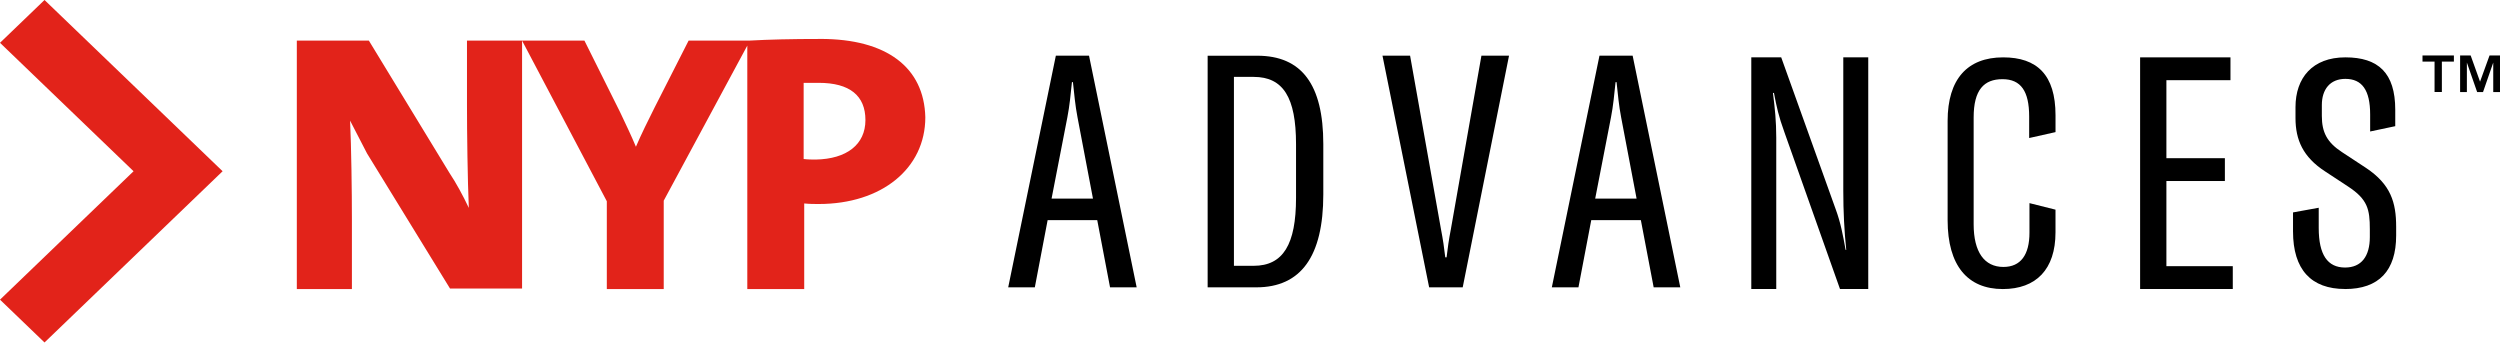 <svg width="327" height="45" viewBox="0 0 327 45" fill="none" xmlns="http://www.w3.org/2000/svg">
<path d="M138.105 7.284L131.873 37.584H135.355L137.03 28.795H143.519L145.194 37.584H148.676L142.445 7.284H138.105ZM139.61 15.35C139.912 13.815 140.041 12.32 140.21 10.742H140.339C140.512 12.32 140.641 13.815 140.939 15.35L142.96 25.977H137.545L139.61 15.35Z" fill="black"/>
<path d="M164.32 37.584C170.166 37.584 173.088 33.531 173.088 25.422V18.851C173.088 11.041 170.25 7.288 164.449 7.288H157.96V37.587H164.32V37.584ZM161.398 10.058H163.978C167.846 10.058 169.521 12.748 169.521 18.848V25.89C169.521 31.949 167.846 34.767 163.978 34.767H161.398V10.058Z" fill="black"/>
<path d="M191.322 37.584L197.381 7.284H193.77L189.773 29.986C189.515 31.309 189.342 32.504 189.213 33.656H189.041C188.912 32.504 188.739 31.309 188.481 29.986L184.44 7.284H180.829L186.932 37.584H191.322Z" fill="black"/>
<path d="M209.211 7.284L202.979 37.584H206.461L208.136 28.795H214.625L216.3 37.584H219.782L213.55 7.284H209.211ZM210.716 15.35C211.018 13.815 211.147 12.32 211.316 10.742H211.445C211.618 12.32 211.747 13.815 212.045 15.35L214.066 25.977H208.651L210.716 15.35Z" fill="black"/>
<path d="M232.334 37.802V18.002C232.334 15.868 232.161 14.205 231.903 12.155H232.032C232.375 13.945 232.632 15.184 233.409 17.318L240.671 37.802H244.367V7.502H241.102V24.913C241.102 27.686 241.231 30.161 241.488 32.679H241.404C241.061 30.76 240.76 29.137 240.115 27.387L232.982 7.502H229.069V37.802H232.334Z" fill="black"/>
<path d="M261.966 37.808C266.315 37.808 268.859 35.24 268.859 30.395V27.423L265.454 26.569V30.437C265.454 33.329 264.305 34.916 262.05 34.916C259.548 34.916 258.153 32.959 258.153 29.335V15.365C258.153 11.741 259.506 10.356 261.927 10.356C264.347 10.356 265.415 11.943 265.415 15.243V18.054L268.862 17.28V15.079C268.862 9.784 266.441 7.503 262.011 7.503C257.335 7.503 254.749 10.353 254.749 15.812V28.805C254.749 34.752 257.373 37.808 261.969 37.808H261.966Z" fill="black"/>
<path d="M283.365 10.488H291.746V7.503H279.927V37.802H292.048V34.816H283.365V23.677H291.014V20.692H283.365V10.488Z" fill="black"/>
<path d="M306.732 37.807C311.162 37.807 313.417 35.404 313.417 30.804V29.663C313.417 26.486 312.718 24.125 309.479 21.966L306.321 19.89C304.393 18.628 303.697 17.324 303.697 15.165V13.738C303.697 11.701 304.765 10.317 306.774 10.317C308.949 10.317 310.016 11.782 310.016 14.959V17.198L313.298 16.504V14.345C313.298 9.539 311.081 7.502 306.774 7.502C302.467 7.502 300.251 10.191 300.251 14.018V15.444C300.251 18.294 301.234 20.536 304.108 22.409L307.143 24.404C309.686 26.075 309.974 27.376 309.974 29.985V31.003C309.974 33.528 308.868 34.993 306.735 34.993C304.438 34.993 303.289 33.323 303.289 29.821V27.174L299.927 27.784V30.267C299.927 35.276 302.306 37.801 306.735 37.801L306.732 37.807Z" fill="black"/>
<path d="M323.163 7.257L324.39 10.681L325.631 7.257H327.001V12.041H326.116V8.183L324.78 12.041H324.01L322.668 8.183V12.041H321.783V7.257H323.163ZM316.863 8.055V7.257H320.969V8.055H319.396V12.037H318.44V8.055H316.863Z" fill="black"/>
<path d="M68.287 5.312H61.081V13.671C61.081 17.451 61.16 23.485 61.321 27.193C60.528 25.521 59.657 23.922 58.786 22.614L48.248 5.312H38.824V37.809H46.03V28.793C46.03 25.012 45.952 19.267 45.791 15.779C46.423 17.014 47.137 18.397 48.008 20.069L58.86 37.736H68.287V5.312ZM107.335 5.095C103.532 5.095 100.604 5.167 97.99 5.312H90.07L85.635 14.035C84.764 15.779 83.892 17.523 83.178 19.195C82.546 17.668 81.832 16.216 81.117 14.689L76.443 5.312H68.284L79.371 26.323V37.809H86.816V26.247L97.747 5.965V37.809H105.192V26.612C105.906 26.684 106.538 26.684 107.092 26.684C115.33 26.684 121.032 22.029 121.032 15.342C120.875 8.8 115.961 5.091 107.331 5.091L107.335 5.095ZM106.703 20.87C106.228 20.87 105.675 20.87 105.117 20.798V10.836H107.099C111.138 10.836 113.198 12.508 113.198 15.707C113.198 18.906 110.742 20.795 106.703 20.87Z" fill="#E2231A"/>
<path d="M5.823 0L0 5.599L17.47 22.398L0 39.196L5.823 44.795L29.117 22.398L5.823 0Z" fill="#E2231A"/>
</svg>
